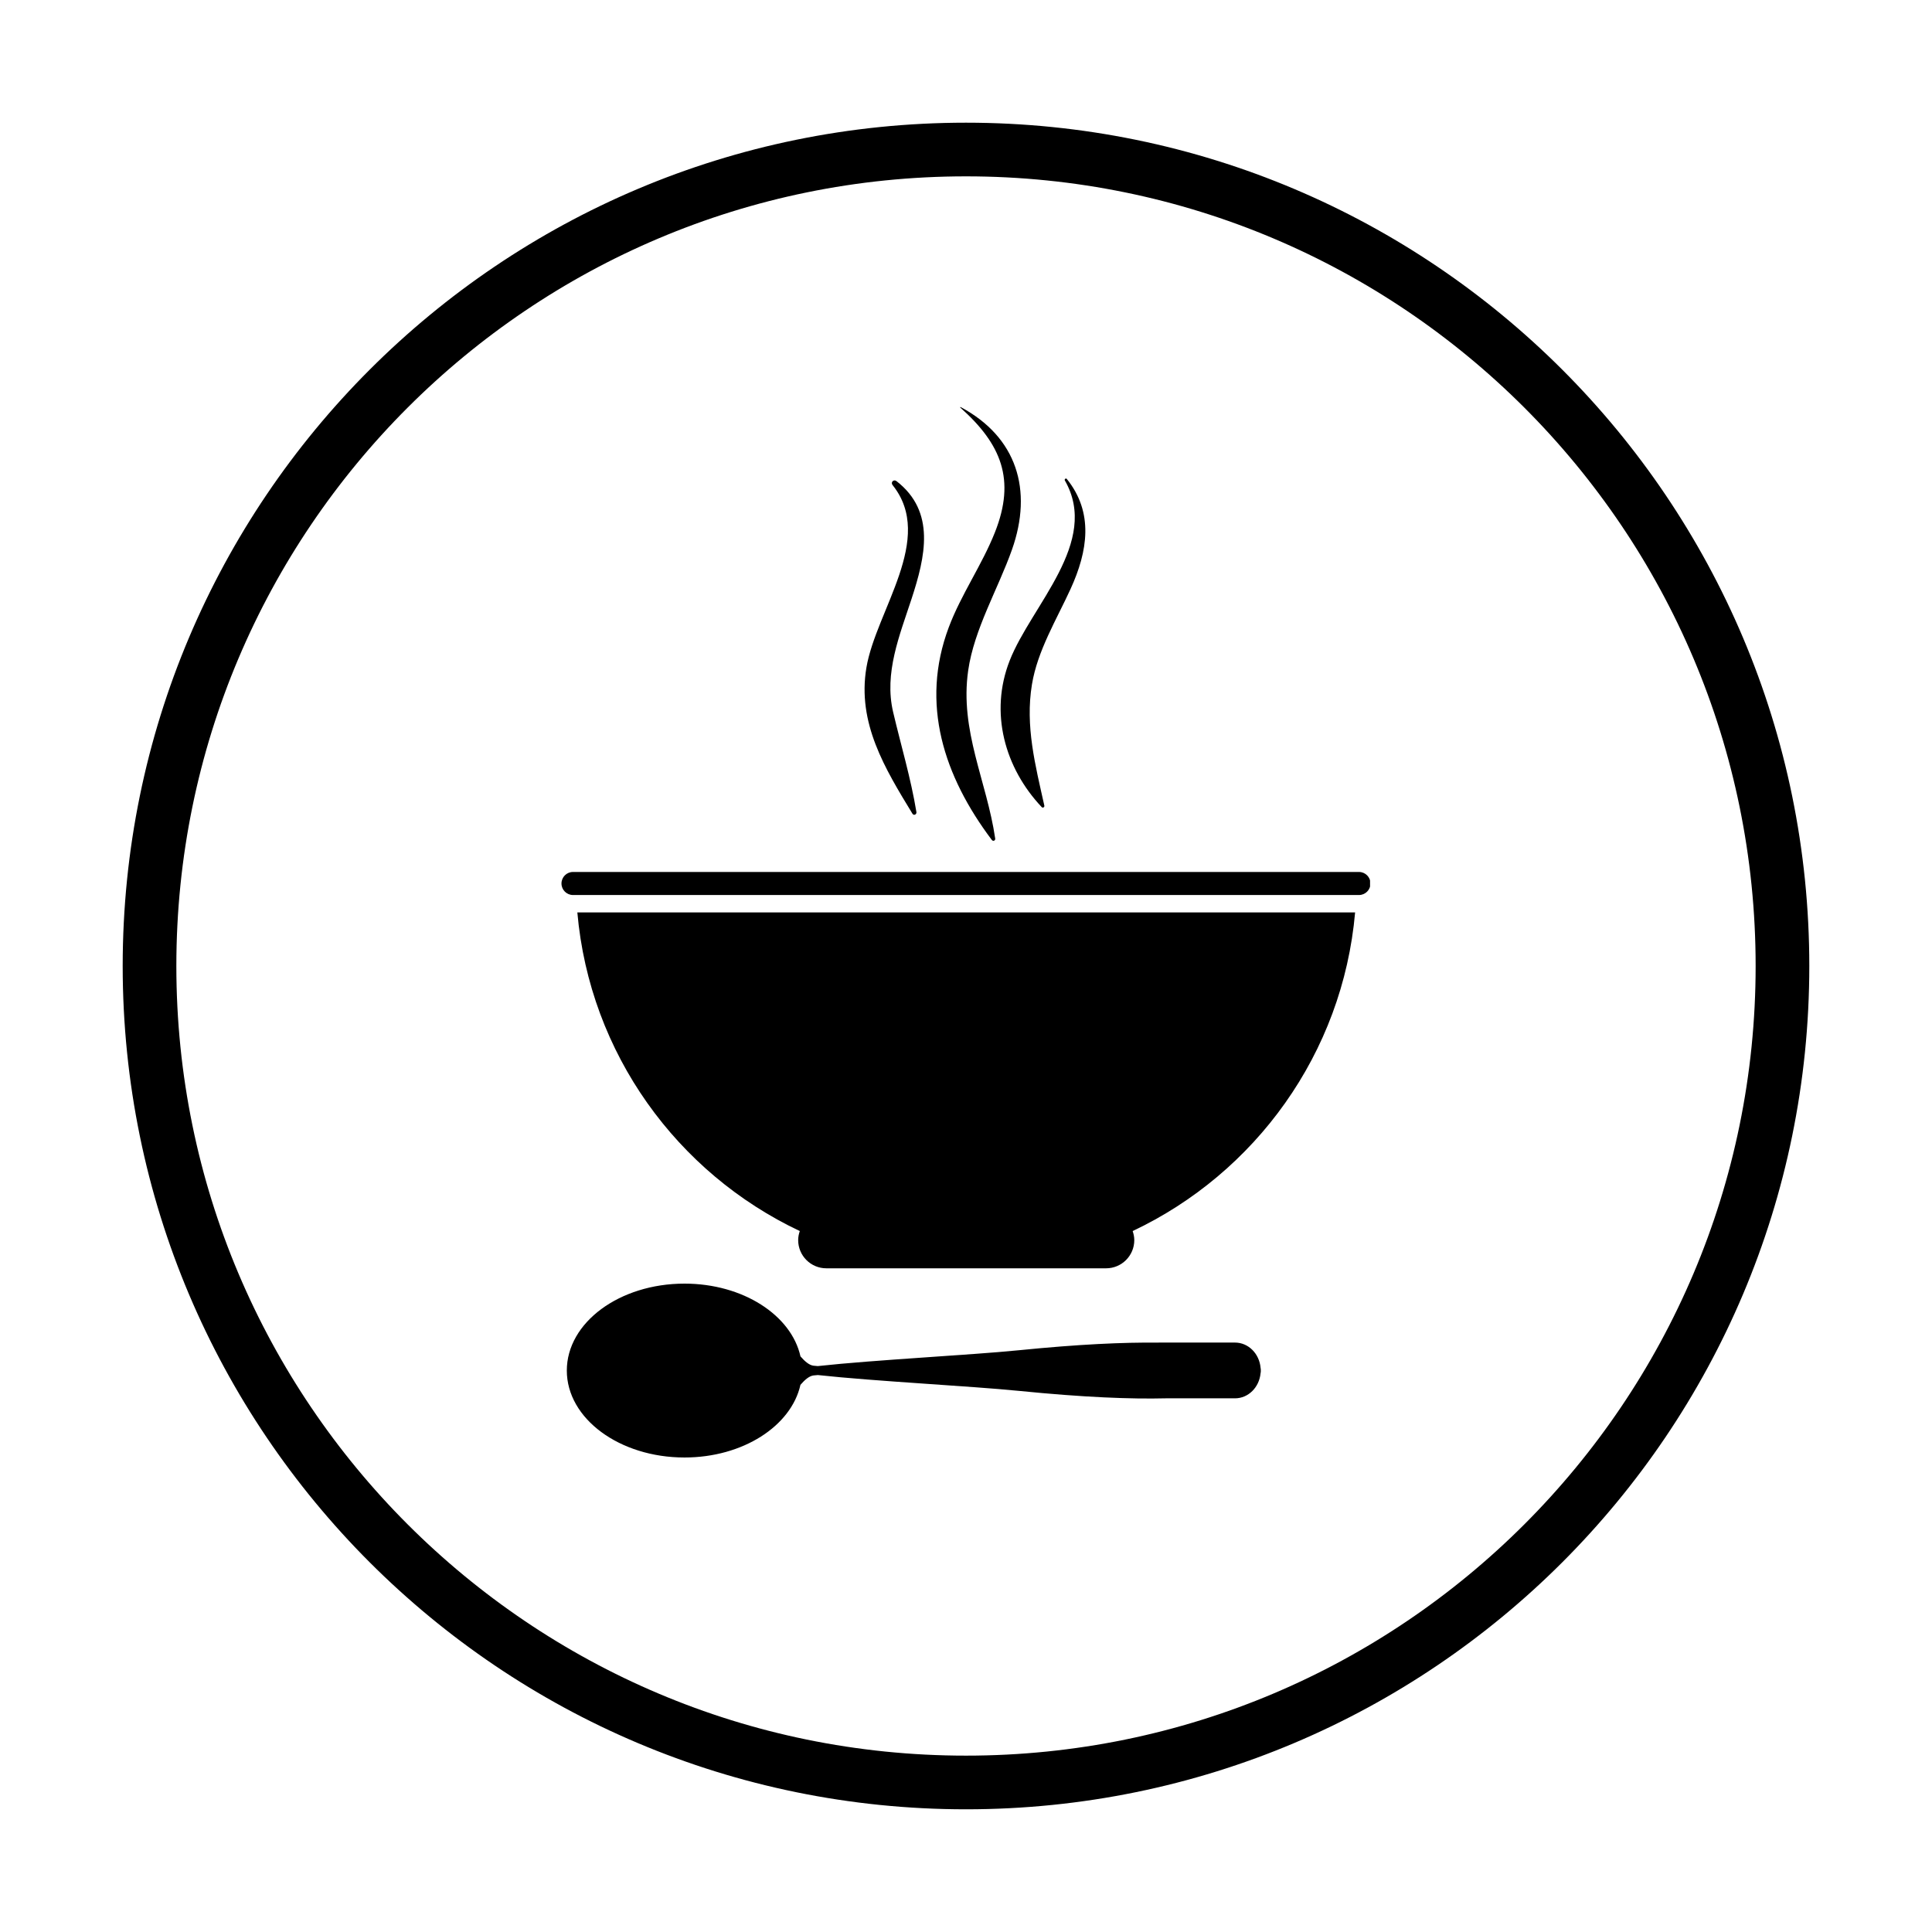 <svg xmlns="http://www.w3.org/2000/svg" xmlns:xlink="http://www.w3.org/1999/xlink" width="1080" viewBox="0 0 810 810" height="1080" preserveAspectRatio="xMidYMid meet"><defs><clipPath id="3f509a425b"><path d="M 51.438 51.438 L 758.559 51.438 L 758.559 758.559 L 51.438 758.559 Z M 51.438 51.438 " clip-rule="nonzero"></path></clipPath><clipPath id="494e740c7f"><path d="M 404.996 51.438 C 209.73 51.438 51.438 209.73 51.438 404.996 C 51.438 600.262 209.73 758.559 404.996 758.559 C 600.262 758.559 758.559 600.262 758.559 404.996 C 758.559 209.73 600.262 51.438 404.996 51.438 Z M 404.996 51.438 " clip-rule="nonzero"></path></clipPath><clipPath id="35ef0d45f1"><path d="M 237 538 L 529 538 L 529 610.785 L 237 610.785 Z M 237 538 " clip-rule="nonzero"></path></clipPath><clipPath id="bec779f886"><path d="M 235.402 365 L 574.402 365 L 574.402 376 L 235.402 376 Z M 235.402 365 " clip-rule="nonzero"></path></clipPath><clipPath id="72298b95ee"><path d="M 392 170.535 L 428 170.535 L 428 353 L 392 353 Z M 392 170.535 " clip-rule="nonzero"></path></clipPath></defs><g clip-path="url(#3f509a425b)"><g clip-path="url(#494e740c7f)"><path stroke-linecap="butt" transform="matrix(0.75, 0, 0, 0.75, 51.436, 51.436)" fill="none" stroke-linejoin="miter" d="M 471.413 0.001 C 211.059 0.001 0.001 211.059 0.001 471.413 C 0.001 731.767 211.059 942.83 471.413 942.83 C 731.767 942.83 942.83 731.767 942.83 471.413 C 942.83 211.059 731.767 0.001 471.413 0.001 Z M 471.413 0.001 " stroke="#000000" stroke-width="60" stroke-opacity="1" stroke-miterlimit="4"></path></g></g><g clip-path="url(#35ef0d45f1)"><path fill="#000000" d="M 528.594 574.457 C 528.613 574.281 528.613 573.961 528.508 573.527 C 528.016 567.574 523.43 562.879 517.777 562.879 L 485.938 562.879 C 485.73 562.879 485.566 562.898 485.391 562.906 C 471.164 562.742 452.32 563.574 427.215 566.09 C 406.656 568.145 366.648 570.129 342.871 572.738 C 342.234 572.688 341.574 572.645 341.035 572.574 C 339.266 572.344 337.398 570.758 335.602 568.668 C 331.75 551.375 311.477 538.164 286.977 538.164 C 259.73 538.164 237.641 554.484 237.641 574.613 C 237.641 594.742 259.73 611.062 286.977 611.062 C 311.461 611.062 331.723 597.875 335.59 580.598 C 337.402 578.492 339.277 576.883 341.062 576.66 C 341.613 576.582 342.27 576.543 342.906 576.496 C 366.688 579.098 406.668 581.086 427.215 583.137 C 454.383 585.859 474.219 586.613 488.797 586.254 L 517.777 586.254 C 523.383 586.254 527.941 581.633 528.496 575.746 C 528.625 575.25 528.613 574.887 528.594 574.723 C 528.594 574.66 528.602 574.621 528.602 574.566 C 528.602 574.523 528.594 574.5 528.594 574.457 " fill-opacity="1" fill-rule="nonzero"></path></g><path fill="#000000" d="M 335.32 516.125 C 334.906 517.324 334.637 518.59 334.637 519.93 C 334.637 526.449 339.922 531.742 346.449 531.742 L 463.738 531.742 C 470.266 531.742 475.555 526.449 475.555 519.93 C 475.555 518.59 475.281 517.324 474.871 516.125 C 526.215 491.875 562.934 441.738 568.137 382.535 L 242.055 382.535 C 247.254 441.738 283.973 491.875 335.32 516.125 " fill-opacity="1" fill-rule="nonzero"></path><g clip-path="url(#bec779f886)"><path fill="#000000" d="M 569.75 365.574 L 240.238 365.574 C 237.57 365.574 235.402 367.738 235.402 370.414 C 235.402 373.074 237.57 375.242 240.238 375.242 L 569.75 375.242 C 572.422 375.242 574.586 373.074 574.586 370.414 C 574.586 367.738 572.422 365.574 569.75 365.574 " fill-opacity="1" fill-rule="nonzero"></path></g><g clip-path="url(#72298b95ee)"><path fill="#000000" d="M 417.242 351.551 C 413.688 327.375 402.312 306.43 405.91 281.152 C 408.375 263.82 418.465 246.867 424.27 230.457 C 433.129 205.422 426.301 183.242 402.742 170.66 C 402.617 170.594 402.477 170.758 402.586 170.859 C 419.855 186.223 425.863 201.09 417.16 223.098 C 411.723 236.855 402.969 249.168 397.781 262.988 C 385.723 295.094 395.734 325.465 415.82 352.148 C 416.363 352.871 417.371 352.434 417.242 351.551 " fill-opacity="1" fill-rule="nonzero"></path></g><path fill="#000000" d="M 423.305 276.98 C 414.766 298.777 421.234 321.973 436.762 338.398 C 437.227 338.895 437.977 338.375 437.844 337.77 C 434.074 320.828 429.77 304.406 432.652 286.941 C 434.973 272.816 442.957 259.777 448.836 246.934 C 456.094 231.062 458.621 214.906 447.254 200.797 C 446.879 200.328 446.156 200.93 446.441 201.426 C 461.277 227.332 432.418 253.73 423.305 276.98 " fill-opacity="1" fill-rule="nonzero"></path><path fill="#000000" d="M 384.211 340.461 C 381.852 326.164 377.754 312.594 374.445 298.52 C 370.598 282.172 377.176 266.348 382.148 251.156 C 387.973 233.367 392.387 214.527 375.871 201.723 C 374.684 200.805 373.273 202.184 374.223 203.375 C 392.211 225.805 367.289 255.914 363.246 279.898 C 359.332 303.145 371.039 322.266 382.555 341.16 C 383.117 342.086 384.371 341.441 384.211 340.461 " fill-opacity="1" fill-rule="nonzero"></path></svg>